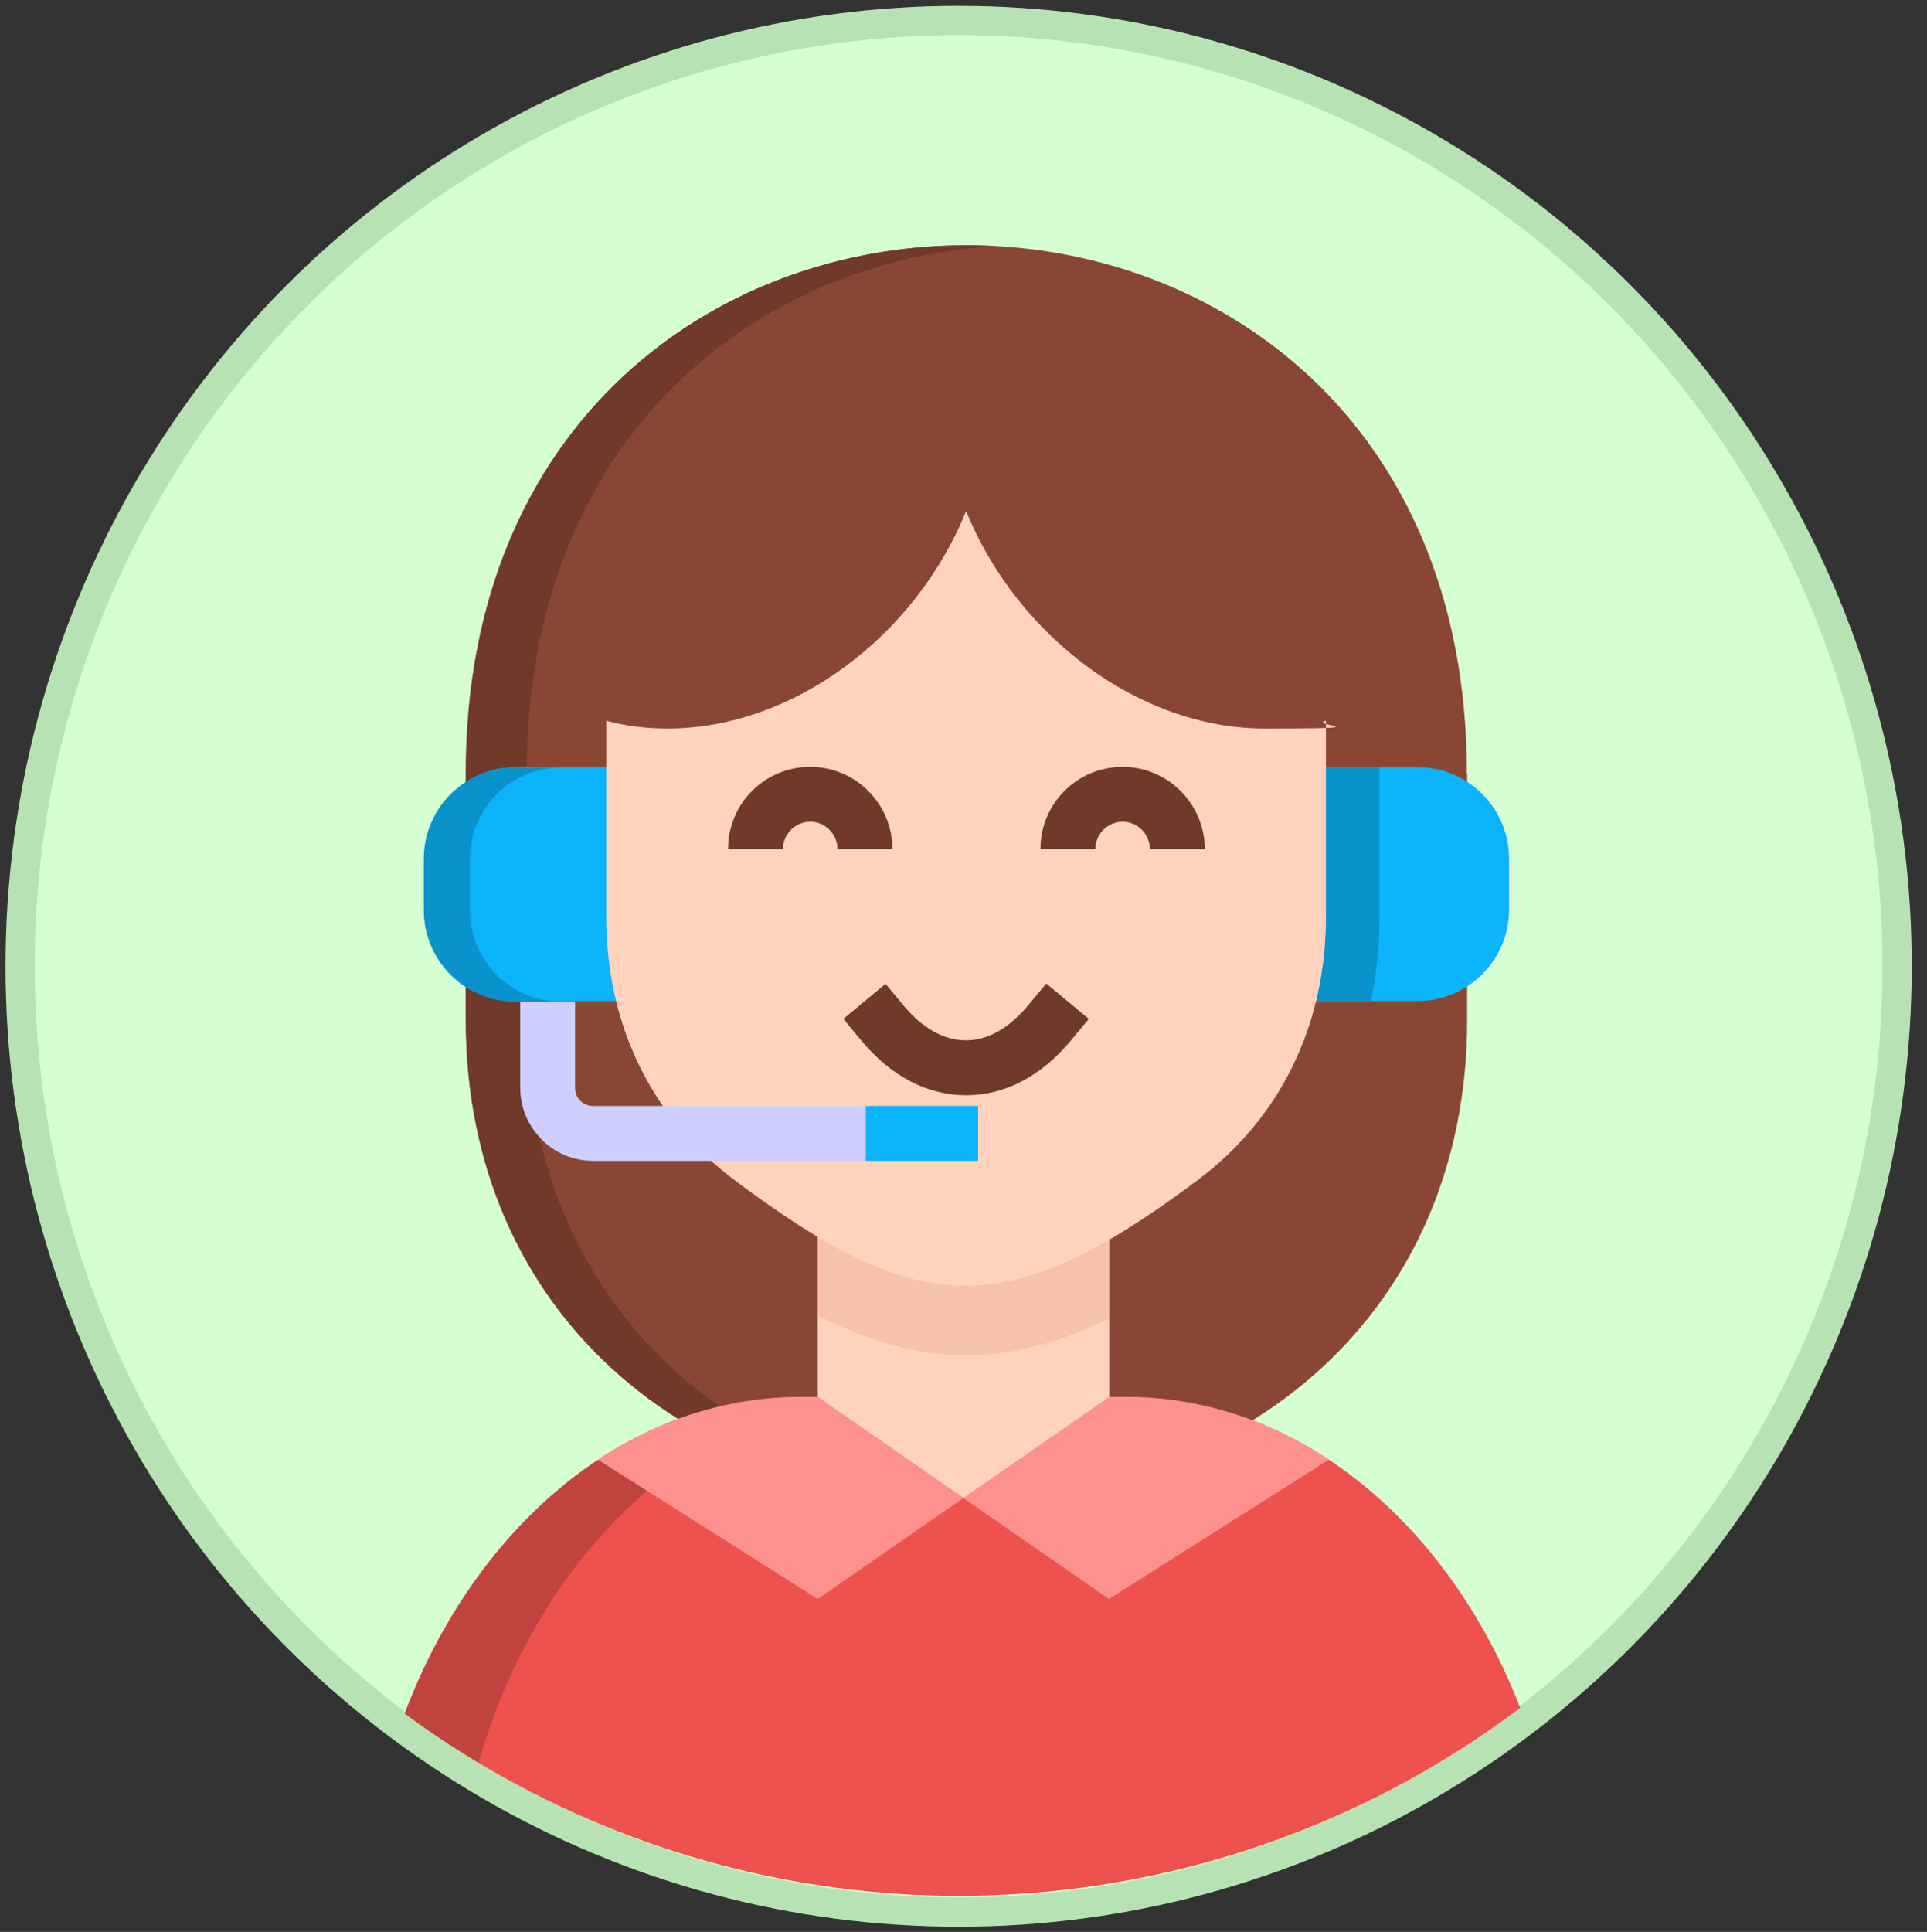<?xml version="1.0" encoding="UTF-8"?>
<svg id="Capa_1" xmlns="http://www.w3.org/2000/svg" xmlns:xlink="http://www.w3.org/1999/xlink" version="1.1" viewBox="0 0 593.4 594.8">
  <rect x="0" y="0" width="593.4" height="594.8" fill="#333333" stroke="none"/>
  <!-- Generator: Adobe Illustrator 29.0.1, SVG Export Plug-In . SVG Version: 2.1.0 Build 192)  -->
  <defs>
    <style>
      .st0, .st1 {
        fill: none;
      }

      .st2, .st3 {
        fill: #70392a;
      }

      .st4, .st5 {
        fill: #0cb4fb;
      }

      .st6 {
        fill: #cfcfff;
      }

      .st1 {
        stroke: #b7e2b3;
        stroke-miterlimit: 10;
        stroke-width: 9px;
      }

      .st7 {
        fill: #0a92cb;
      }

      .st7, .st8, .st9, .st10, .st11, .st12, .st3, .st13, .st5 {
        fill-rule: evenodd;
      }

      .st8 {
        fill: #fc918d;
      }

      .st9 {
        fill: #ed524e;
      }

      .st10 {
        fill: #c0433f;
      }

      .st14 {
        fill: #d5ffd2;
      }

      .st11 {
        fill: #ffd3bc;
      }

      .st12 {
        fill: #f7c3a8;
      }

      .st13 {
        fill: #8a4634;
      }

      .st15 {
        clip-path: url(#clippath);
      }
    </style>
    <clipPath id="clippath">
      <ellipse class="st0" cx="295.2" cy="292.5" rx="289" ry="291.2"/>
    </clipPath>
  </defs>
  <ellipse class="st14" cx="295.2" cy="297.5" rx="289" ry="291.2"/>
  <ellipse class="st1" cx="295.2" cy="297.5" rx="289" ry="291.2"/>
  <g class="st15">
    <g>
      <g>
        <path class="st13" d="M451.8,238.1v75.9c0,90.7-69.4,147.2-154.2,147.2s-154.2-56.5-154.2-147.2v-75.9c0-216.8,308.3-216.8,308.3,0h0Z"/>
        <path class="st3" d="M307,461c-3.1.1-6.2.2-9.3.2-84.8,0-154.2-56.5-154.2-147.2v-75.9c0-112.8,83.5-166.9,163.5-162.3-73.8,4.2-144.8,58.3-144.8,162.3v75.9c0,87.4,64.3,143,144.8,147h0Z"/>
        <path class="st9" d="M481.2,584.6c-6.2-86.3-64.2-154.5-134.2-154.5h-100.6c-70,0-128,68.2-134.2,154.5h368.9Z"/>
        <path class="st10" d="M274.2,430.1h-27.7c-70,0-128,68.2-134.2,154.5h27.7c6.2-86.3,64.2-154.5,134.2-154.5Z"/>
        <path class="st8" d="M251.8,430.1h-5.4c-22.4,0-43.6,7-62.3,19.3l67.7,42.9,44.9-31.1-44.9-31.1Z"/>
        <path class="st8" d="M409.2,449.4c-18.6-12.3-39.8-19.3-62.3-19.3h-5.4l-44.9,31.1,44.9,31.1,67.7-42.9Z"/>
        <path class="st11" d="M341.6,367.8v62.3l-44.9,31.1-44.9-31.1v-62.3h89.8Z"/>
        <path class="st12" d="M341.6,367.8v38.1c-31.6,15.5-58.1,15.1-89.8-.9v-37.1h89.8Z"/>
        <path class="st5" d="M400,236.2h36.6c15.5,0,28.1,12.7,28.1,28.1v15.8c0,15.5-12.7,28.1-28.1,28.1h-36.6v-72.1Z"/>
        <path class="st7" d="M400,236.2h24.8v46c0,9-.9,17.7-2.7,26.1h-22.1v-72.1Z"/>
        <path class="st5" d="M192.6,236.2h-33.9c-15.5,0-28.1,12.7-28.1,28.1v15.8c0,15.5,12.7,28.1,28.1,28.1h33.9v-72.1Z"/>
      </g>
      <path class="st11" d="M297.6,157.6c15.7,38.3,53.2,66.7,91.9,66.7s12.9-.9,18.8-2.4v60.4c0,33.3-14,62-39.7,81.2-58.9,44-85.6,42.3-142.2,0-25.7-19.2-39.7-47.9-39.7-81.2v-60.4c5.9,1.6,12.2,2.4,18.8,2.4,38.8,0,76.3-28.4,91.9-66.7h0Z"/>
      <path class="st2" d="M322.3,302.9l13,10.8-5.4,6.5c-9.2,11.1-20.4,17-32.4,17s-23.2-5.9-32.4-17l-5.4-6.5,13-10.8,5.4,6.5c4.1,5,10.8,10.9,19.3,10.9s15.2-5.9,19.3-10.9l5.4-6.5ZM249.5,236.1c-14,0-25.3,11.3-25.3,25.3h16.9c0-4.6,3.8-8.4,8.4-8.4s8.4,3.8,8.4,8.4h16.9c0-13.9-11.3-25.3-25.3-25.3ZM345.7,236.1c-14,0-25.3,11.3-25.3,25.3h16.9c0-4.6,3.8-8.4,8.4-8.4s8.4,3.8,8.4,8.4h16.9c0-13.9-11.4-25.3-25.3-25.3Z"/>
      <path class="st6" d="M301.2,357.4h-118.6c-6.2,0-11.8-2.5-15.8-6.6-4-4-6.6-9.6-6.6-15.8v-26.7h16.9v26.7c0,1.5.6,2.9,1.6,3.9,1,1,2.4,1.6,3.9,1.6h118.6v16.9Z"/>
      <path class="st4" d="M266.6,340.5h34.6v16.9h-34.6v-16.9Z"/>
      <path class="st7" d="M144.7,264.4c0-15.5,12.7-28.1,28.1-28.1h-14.2c-5.6,0-10.8,1.6-15.2,4.5-7.8,5-12.9,13.8-12.9,23.7v15.8c0,9.9,5.2,18.6,12.9,23.6,4.4,2.8,9.6,4.5,15.2,4.5h14.2c-15.5,0-28.1-12.7-28.1-28.1v-15.8Z"/>
    </g>
  </g>
</svg>